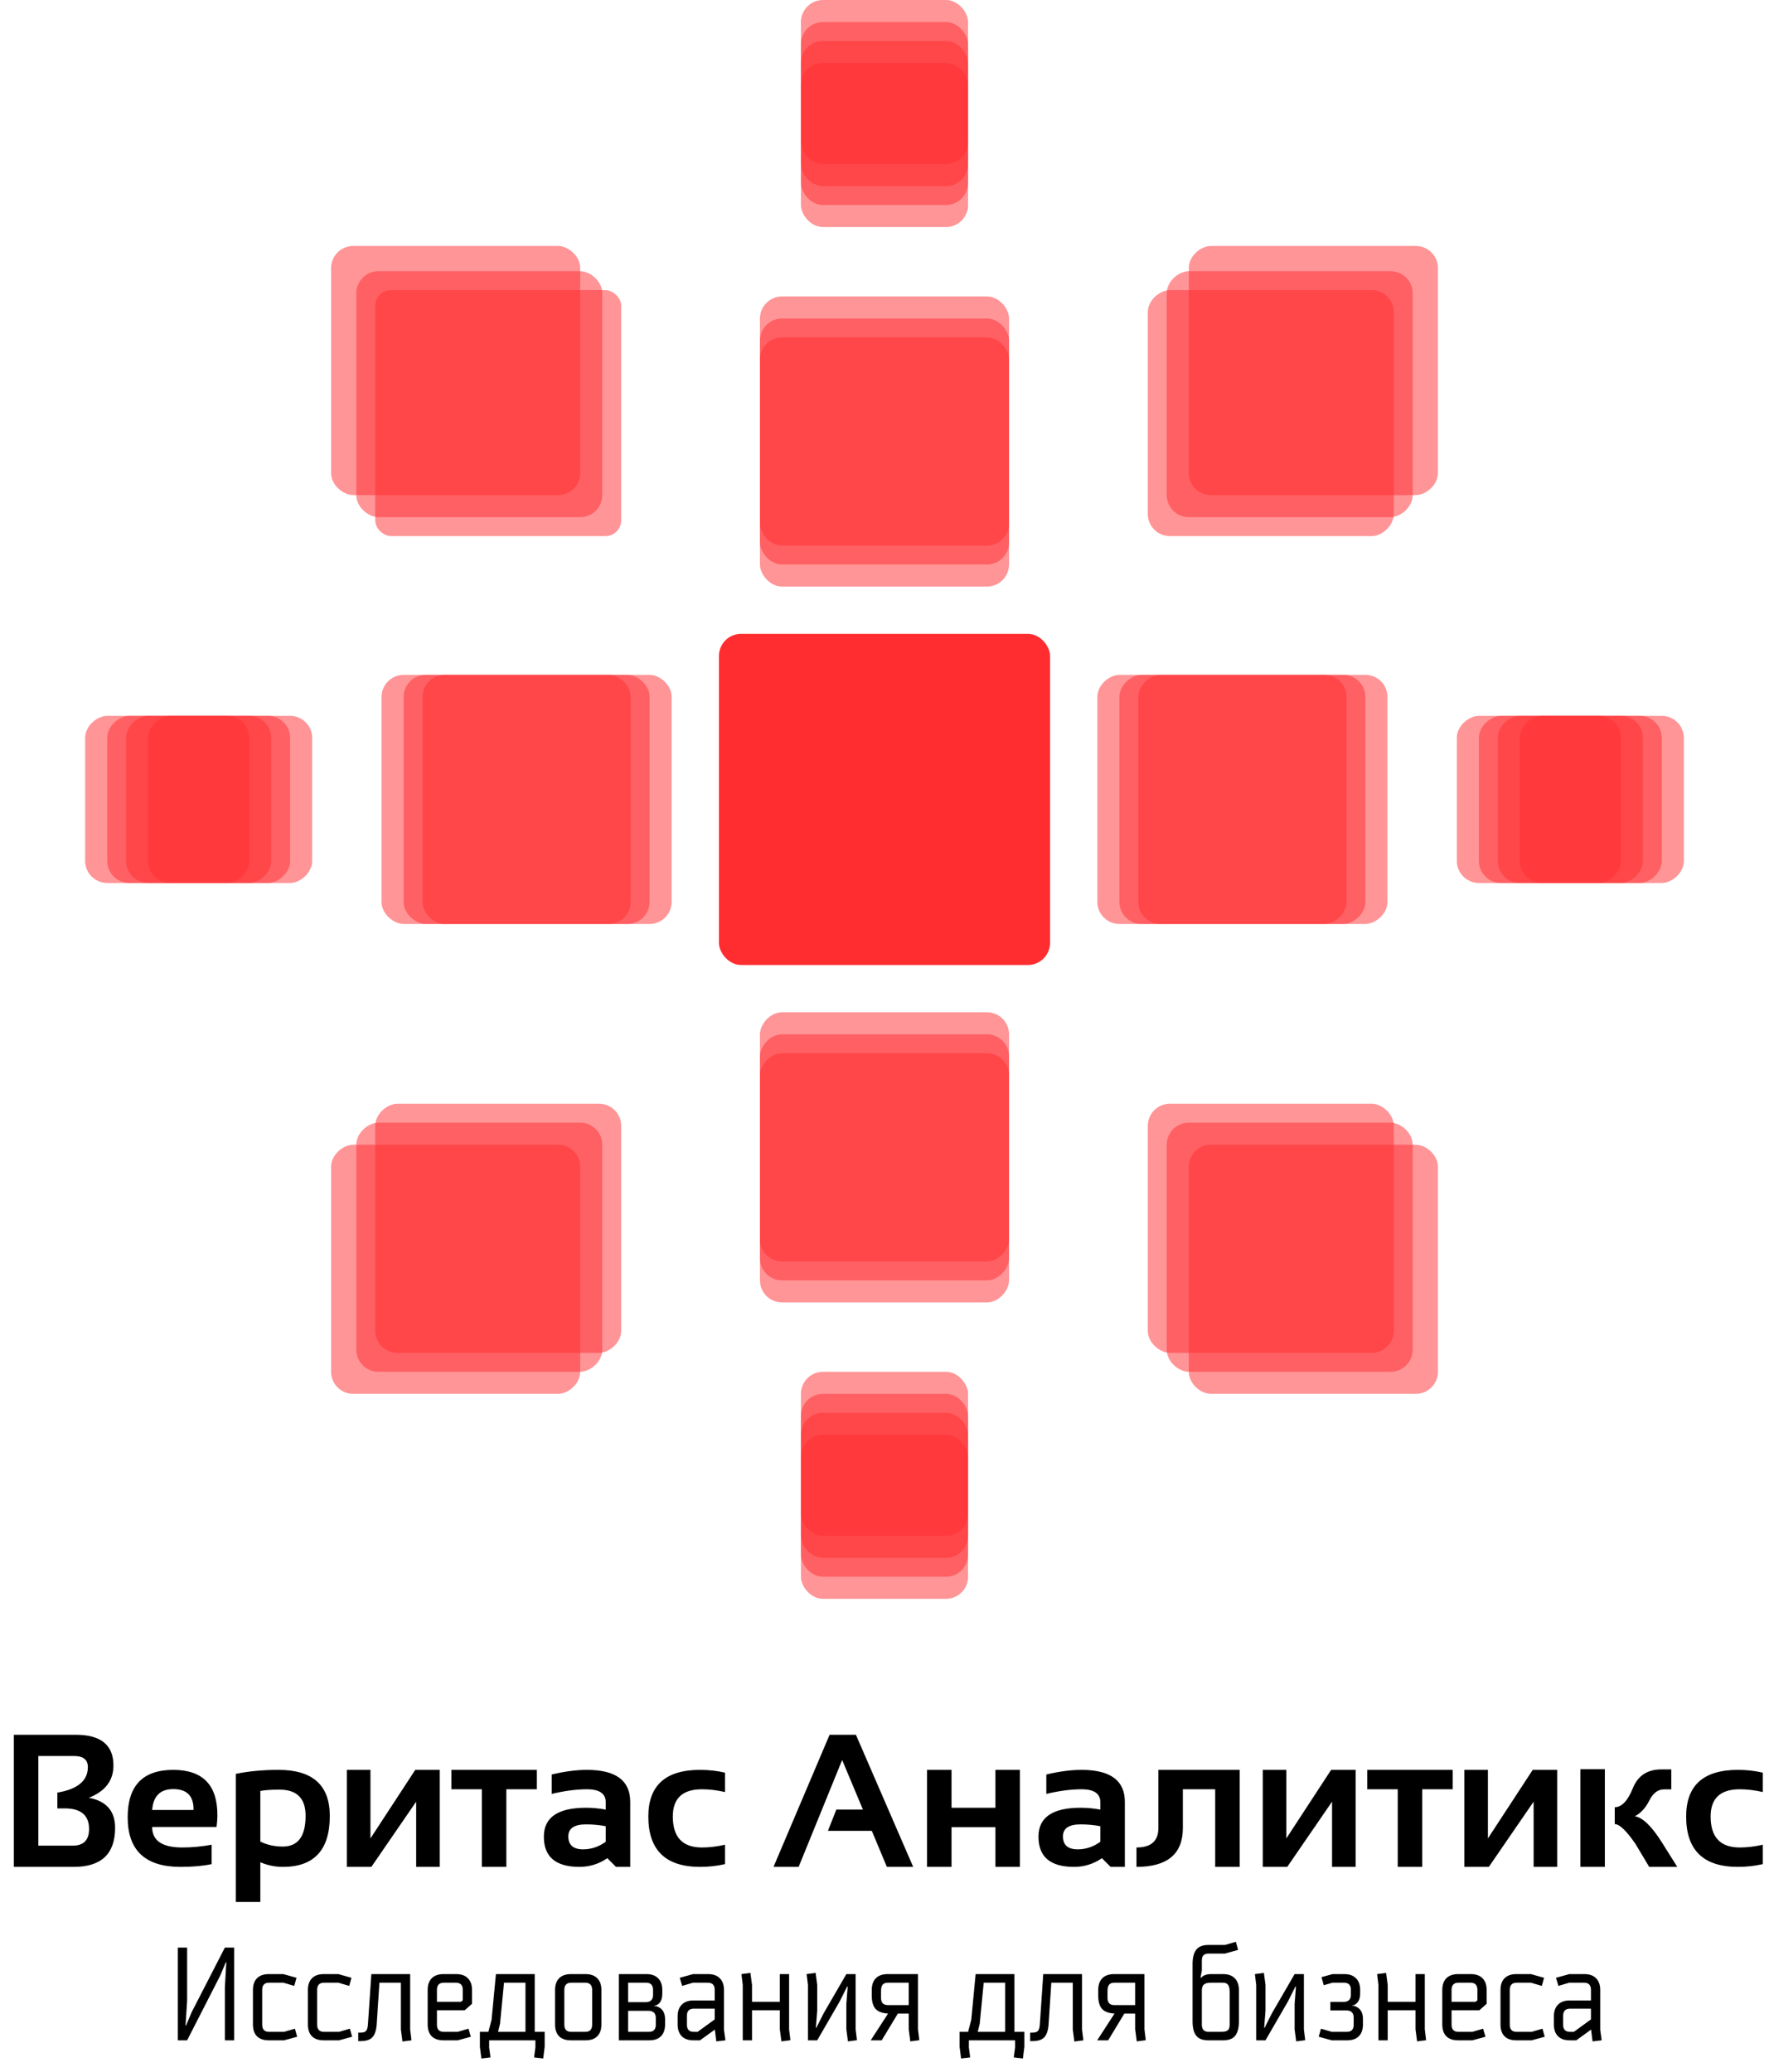 <?xml version="1.0" encoding="UTF-8"?> <svg xmlns="http://www.w3.org/2000/svg" width="561" height="657" viewBox="0 0 561 657" fill="none"><rect x="241" y="107" width="79" height="79" rx="7" fill="#FF2D30" fill-opacity="0.5"></rect><rect x="254" y="20" width="53" height="52" rx="7" fill="#FF2D30" fill-opacity="0.5"></rect><rect x="254" y="435" width="53" height="52" rx="7" fill="#FF2D30" fill-opacity="0.5"></rect><rect x="442" y="92" width="78" height="78" rx="7" transform="rotate(90 442 92)" fill="#FF2D30" fill-opacity="0.5"></rect><rect width="78" height="78" rx="5" transform="matrix(4.37114e-08 1 1 -4.37114e-08 119 92)" fill="#FF2D30" fill-opacity="0.5"></rect><rect width="79" height="79" rx="7" transform="matrix(1 0 0 -1 241 400)" fill="#FF2D30" fill-opacity="0.5"></rect><rect x="427" y="214" width="79" height="79" rx="7" transform="rotate(90 427 214)" fill="#FF2D30" fill-opacity="0.5"></rect><rect x="514" y="227" width="53" height="52" rx="7" transform="rotate(90 514 227)" fill="#FF2D30" fill-opacity="0.5"></rect><rect x="99" y="227" width="53" height="52" rx="7" transform="rotate(90 99 227)" fill="#FF2D30" fill-opacity="0.5"></rect><rect width="79" height="79" rx="7" transform="matrix(-4.37114e-08 1 1 4.37114e-08 134 214)" fill="#FF2D30" fill-opacity="0.5"></rect><rect width="79" height="78" rx="7" transform="matrix(-4.37114e-08 -1 -1 4.37114e-08 442 429)" fill="#FF2D30" fill-opacity="0.5"></rect><rect x="119" y="429" width="79" height="78" rx="7" transform="rotate(-90 119 429)" fill="#FF2D30" fill-opacity="0.5"></rect><rect x="228" y="201" width="105" height="105" rx="7" fill="#FF2D30"></rect><rect x="241" y="94" width="79" height="79" rx="7" fill="#FF2D30" fill-opacity="0.5"></rect><rect x="241" y="101" width="79" height="78" rx="7" fill="#FF2D30" fill-opacity="0.5"></rect><rect x="254" y="455" width="53" height="52" rx="7" fill="#FF2D30" fill-opacity="0.5"></rect><rect x="254" y="13" width="53" height="52" rx="7" fill="#FF2D30" fill-opacity="0.5"></rect><rect x="254" y="448" width="53" height="52" rx="7" fill="#FF2D30" fill-opacity="0.5"></rect><rect x="254" y="7" width="53" height="52" rx="7" fill="#FF2D30" fill-opacity="0.5"></rect><rect x="254" y="442" width="53" height="52" rx="7" fill="#FF2D30" fill-opacity="0.5"></rect><rect x="254" width="53" height="52" rx="7" fill="#FF2D30" fill-opacity="0.5"></rect><rect x="456" y="78" width="79" height="79" rx="7" transform="rotate(90 456 78)" fill="#FF2D30" fill-opacity="0.5"></rect><rect x="448" y="86" width="78" height="78" rx="7" transform="rotate(90 448 86)" fill="#FF2D30" fill-opacity="0.5"></rect><rect width="79" height="79" rx="7" transform="matrix(4.37114e-08 1 1 -4.37114e-08 105 78)" fill="#FF2D30" fill-opacity="0.5"></rect><rect width="78" height="78" rx="7" transform="matrix(4.37114e-08 1 1 -4.37114e-08 113 86)" fill="#FF2D30" fill-opacity="0.5"></rect><rect width="79" height="79" rx="7" transform="matrix(1 0 0 -1 241 413)" fill="#FF2D30" fill-opacity="0.5"></rect><rect width="79" height="78" rx="7" transform="matrix(1 0 0 -1 241 406)" fill="#FF2D30" fill-opacity="0.5"></rect><rect x="440" y="214" width="79" height="79" rx="7" transform="rotate(90 440 214)" fill="#FF2D30" fill-opacity="0.5"></rect><rect x="433" y="214" width="79" height="78" rx="7" transform="rotate(90 433 214)" fill="#FF2D30" fill-opacity="0.5"></rect><rect x="79" y="227" width="53" height="52" rx="7" transform="rotate(90 79 227)" fill="#FF2D30" fill-opacity="0.5"></rect><rect x="521" y="227" width="53" height="52" rx="7" transform="rotate(90 521 227)" fill="#FF2D30" fill-opacity="0.5"></rect><rect x="86" y="227" width="53" height="52" rx="7" transform="rotate(90 86 227)" fill="#FF2D30" fill-opacity="0.5"></rect><rect x="527" y="227" width="53" height="52" rx="7" transform="rotate(90 527 227)" fill="#FF2D30" fill-opacity="0.5"></rect><rect x="92" y="227" width="53" height="52" rx="7" transform="rotate(90 92 227)" fill="#FF2D30" fill-opacity="0.5"></rect><rect x="534" y="227" width="53" height="52" rx="7" transform="rotate(90 534 227)" fill="#FF2D30" fill-opacity="0.5"></rect><rect width="79" height="79" rx="7" transform="matrix(-4.37114e-08 1 1 4.37114e-08 121 214)" fill="#FF2D30" fill-opacity="0.5"></rect><rect width="79" height="78" rx="7" transform="matrix(-4.37114e-08 1 1 4.37114e-08 128 214)" fill="#FF2D30" fill-opacity="0.5"></rect><rect width="79" height="79" rx="7" transform="matrix(-4.37114e-08 -1 -1 4.37114e-08 456 442)" fill="#FF2D30" fill-opacity="0.5"></rect><rect width="79" height="78" rx="7" transform="matrix(-4.37114e-08 -1 -1 4.37114e-08 448 435)" fill="#FF2D30" fill-opacity="0.5"></rect><rect x="105" y="442" width="79" height="79" rx="7" transform="rotate(-90 105 442)" fill="#FF2D30" fill-opacity="0.5"></rect><rect x="113" y="435" width="79" height="78" rx="7" transform="rotate(-90 113 435)" fill="#FF2D30" fill-opacity="0.5"></rect><path d="M4.395 592V550.105H24.023C31.992 550.105 35.977 553.357 35.977 559.861C35.977 564.627 33.379 568.035 28.184 570.086C33.73 571.121 36.504 574.295 36.504 579.607C36.504 587.869 32.139 592 23.408 592H4.395ZM23.086 585.262C26.523 585.262 28.242 583.504 28.242 579.988C28.242 575.633 25.674 573.455 20.537 573.455H18.193V568.445C24.639 567.371 27.861 564.676 27.861 560.359C27.861 558.016 26.416 556.844 23.525 556.844H12.158V585.262H23.086ZM54.932 561.238C64.268 561.238 68.936 566.004 68.936 575.535C68.936 576.805 68.848 578.074 68.672 579.344H48.252C48.252 583.68 51.435 585.848 57.803 585.848C60.908 585.848 64.014 585.555 67.119 584.969V591.121C64.404 591.707 61.103 592 57.217 592C46.065 592 40.488 586.756 40.488 576.268C40.488 566.248 45.303 561.238 54.932 561.238ZM48.252 573.953H61.377V573.719C61.377 569.461 59.228 567.332 54.932 567.332C50.83 567.332 48.603 569.539 48.252 573.953ZM82.559 583.973C84.688 585.027 87.061 585.555 89.678 585.555C94.502 585.555 96.914 582.303 96.914 575.799C96.914 570.271 94.16 567.508 88.652 567.508C86.055 567.508 84.023 567.645 82.559 567.918V583.973ZM74.795 562.498C78.877 561.658 83.389 561.238 88.33 561.238C99.17 561.238 104.59 566.111 104.59 575.857C104.59 586.619 99.629 592 89.707 592C87.246 592 84.863 591.512 82.559 590.535V603.133H74.795V562.498ZM131.982 592V571.316L117.773 592H110.01V561.238H117.48V582.977L131.689 561.238H139.453V592H131.982ZM170.244 561.238V567.391H160.576V592H152.812V567.391H143.145V561.238H170.244ZM172.471 582.42C172.471 576.307 176.924 573.25 185.83 573.25C187.92 573.25 190.01 573.445 192.1 573.836V571.521C192.1 568.768 190.117 567.391 186.152 567.391C182.793 567.391 179.062 567.879 174.961 568.855V562.703C179.062 561.727 182.793 561.238 186.152 561.238C195.293 561.238 199.863 564.617 199.863 571.375V592H195.352L192.598 589.246C189.922 591.082 186.973 592 183.75 592C176.23 592 172.471 588.807 172.471 582.42ZM192.1 579.109C190.146 578.719 188.057 578.523 185.83 578.523C182.1 578.523 180.234 579.793 180.234 582.332C180.234 585.066 181.797 586.434 184.922 586.434C187.5 586.434 189.893 585.633 192.1 584.031V579.109ZM229.922 591.121C227.383 591.707 224.746 592 222.012 592C211.074 592 205.605 586.678 205.605 576.033C205.605 566.17 211.074 561.238 222.012 561.238C224.746 561.238 227.383 561.531 229.922 562.117V568.27C227.383 567.684 224.941 567.391 222.598 567.391C216.445 567.391 213.369 570.271 213.369 576.033C213.369 582.576 216.445 585.848 222.598 585.848C224.941 585.848 227.383 585.555 229.922 584.969V591.121ZM253.271 592H245.303L263.086 550.105H271.436L289.6 592H281.25L276.475 580.574H262.559L265.225 573.836H273.662L267.07 558.104L253.271 592ZM293.994 592V561.238H301.758V573.25H315.674V561.238H323.438V592H315.674V579.402H301.758V592H293.994ZM329.326 582.42C329.326 576.307 333.779 573.25 342.686 573.25C344.775 573.25 346.865 573.445 348.955 573.836V571.521C348.955 568.768 346.973 567.391 343.008 567.391C339.648 567.391 335.918 567.879 331.816 568.855V562.703C335.918 561.727 339.648 561.238 343.008 561.238C352.148 561.238 356.719 564.617 356.719 571.375V592H352.207L349.453 589.246C346.777 591.082 343.828 592 340.605 592C333.086 592 329.326 588.807 329.326 582.42ZM348.955 579.109C347.002 578.719 344.912 578.523 342.686 578.523C338.955 578.523 337.09 579.793 337.09 582.332C337.09 585.066 338.652 586.434 341.777 586.434C344.355 586.434 346.748 585.633 348.955 584.031V579.109ZM360.41 585.848C365.039 585.848 367.354 583.797 367.354 579.695V561.238H393.135V592H385.371V567.391H375.117V579.695C375.117 587.898 370.215 592 360.41 592V585.848ZM422.432 592V571.316L408.223 592H400.459V561.238H407.93V582.977L422.139 561.238H429.902V592H422.432ZM460.693 561.238V567.391H451.025V592H443.262V567.391H433.594V561.238H460.693ZM486.357 592V571.316L472.148 592H464.385V561.238H471.855V582.977L486.064 561.238H493.828V592H486.357ZM508.945 561.033V592H501.182V561.033H508.945ZM523.008 592L518.701 584.793C515.811 580.555 513.604 578.436 512.08 578.436V573.074C514.287 573.074 516.191 571.082 517.793 567.098C519.395 563.094 522.422 561.092 526.875 561.092H530.01V567.42H527.695C525.781 567.42 524.229 568.602 523.037 570.965C521.846 573.328 520.322 574.988 518.467 575.945C520.967 576.355 523.828 579.129 527.051 584.266L531.914 592H523.008ZM559.043 591.121C556.504 591.707 553.867 592 551.133 592C540.195 592 534.727 586.678 534.727 576.033C534.727 566.17 540.195 561.238 551.133 561.238C553.867 561.238 556.504 561.531 559.043 562.117V568.27C556.504 567.684 554.062 567.391 551.719 567.391C545.566 567.391 542.49 570.271 542.49 576.033C542.49 582.576 545.566 585.848 551.719 585.848C554.062 585.848 556.504 585.555 559.043 584.969V591.121Z" fill="black"></path><path d="M60.77 638.096L71.312 617.6H74.252V647H71.312V630.116L71.774 622.262H71.606L69.842 626.462L59.342 647H56.402V617.6H59.342V634.442L58.838 642.296H59.006L60.77 638.096ZM85.252 626H89.872L94.03 627.176L93.316 629.738L89.872 628.73H85.336C83.88 628.73 83.152 629.486 83.152 630.998V642.044C83.152 643.556 83.88 644.312 85.336 644.312H90.082L93.526 643.304L94.24 645.866L90.082 647H85.252C83.6 647 82.34 646.566 81.472 645.698C80.632 644.83 80.212 643.584 80.212 641.96V631.04C80.212 629.444 80.632 628.212 81.472 627.344C82.34 626.448 83.6 626 85.252 626ZM102.684 626H107.304L111.462 627.176L110.748 629.738L107.304 628.73H102.768C101.312 628.73 100.584 629.486 100.584 630.998V642.044C100.584 643.556 101.312 644.312 102.768 644.312H107.514L110.958 643.304L111.672 645.866L107.514 647H102.684C101.032 647 99.772 646.566 98.904 645.698C98.064 644.83 97.644 643.584 97.644 641.96V631.04C97.644 629.444 98.064 628.212 98.904 627.344C99.772 626.448 101.032 626 102.684 626ZM130.07 643.556L130.49 647L127.634 647.378L127.13 643.556V628.73H120.326L119.444 642.212C119.276 644.004 118.814 645.292 118.058 646.076C117.302 646.86 116.042 647.252 114.278 647.252H113.606V644.564H114.278C115.146 644.564 115.734 644.396 116.042 644.06C116.378 643.724 116.588 643.08 116.672 642.128L117.764 626H130.07V643.556ZM140.665 647C139.013 647 137.753 646.566 136.885 645.698C136.045 644.83 135.625 643.584 135.625 641.96V631.04C135.625 629.444 136.045 628.212 136.885 627.344C137.753 626.448 139.013 626 140.665 626H144.655C146.307 626 147.553 626.448 148.393 627.344C149.261 628.212 149.695 629.444 149.695 631.04V635.408L147.385 637.466H138.565V642.044C138.565 643.556 139.293 644.312 140.749 644.312H145.159L148.561 643.304L149.317 645.866L145.159 647H140.665ZM138.565 630.998V634.778H146.167L146.755 634.316V630.998C146.755 629.486 146.027 628.73 144.571 628.73H140.749C139.293 628.73 138.565 629.486 138.565 630.998ZM159.836 628.73L158.576 641.708L157.946 644.312H166.64V628.73H159.836ZM169.79 647H155.132V649.268L155.552 652.418L152.654 652.754L152.192 649.058V644.312H154.88L155.888 640.49L157.274 626H169.58V644.312H172.73V649.058L172.268 652.754L169.37 652.418L169.79 649.268V647ZM185.601 628.73H181.149C179.693 628.73 178.965 629.486 178.965 630.998V642.044C178.965 643.556 179.693 644.312 181.149 644.312H185.601C187.057 644.312 187.785 643.556 187.785 642.044V630.998C187.785 629.486 187.057 628.73 185.601 628.73ZM185.685 647H181.065C179.413 647 178.153 646.566 177.285 645.698C176.445 644.83 176.025 643.584 176.025 641.96V631.04C176.025 629.444 176.445 628.212 177.285 627.344C178.153 626.448 179.413 626 181.065 626H185.685C187.337 626 188.583 626.448 189.423 627.344C190.291 628.212 190.725 629.444 190.725 631.04V641.96C190.725 643.584 190.291 644.83 189.423 645.698C188.583 646.566 187.337 647 185.685 647ZM199.195 644.312H205.789C207.245 644.312 207.973 643.556 207.973 642.044V639.902C207.973 638.39 207.175 637.634 205.579 637.634H199.195V644.312ZM204.907 628.73H199.195V634.904H204.697C206.293 634.904 207.091 634.148 207.091 632.636V630.998C207.091 629.486 206.363 628.73 204.907 628.73ZM205.873 647H196.255V626H204.991C206.615 626 207.861 626.448 208.729 627.344C209.597 628.212 210.031 629.444 210.031 631.04V632.132C210.031 634.204 209.331 635.478 207.931 635.954H207.553V636.122H207.973C209.933 636.682 210.913 638.068 210.913 640.28V641.96C210.913 643.584 210.479 644.83 209.611 645.698C208.771 646.566 207.525 647 205.873 647ZM215.568 627.176L219.768 626H224.556C226.208 626 227.454 626.448 228.294 627.344C229.162 628.212 229.596 629.444 229.596 631.04V643.682L230.058 647L227.16 647.336L226.698 643.598L221.994 647H219.936C218.312 647 217.066 646.566 216.198 645.698C215.33 644.802 214.896 643.556 214.896 641.96V639.398C214.896 637.802 215.33 636.57 216.198 635.702C217.066 634.806 218.312 634.358 219.936 634.358H226.656V630.998C226.656 629.486 225.928 628.73 224.472 628.73H219.768L216.324 629.738L215.568 627.176ZM220.02 644.312H221.238L226.656 640.364V636.962H220.02C218.564 636.962 217.836 637.718 217.836 639.23V642.044C217.836 643.556 218.564 644.312 220.02 644.312ZM238.488 634.778H247.308V626H250.248V643.514L250.668 646.958L247.812 647.336L247.308 643.514V637.466H238.488V647H235.548V629.444L235.128 626L237.984 625.622L238.488 629.444V634.778ZM266.3 634.652L259.16 647H256.22V629.444L255.8 626L258.656 625.622L259.16 629.444V637.55L258.74 643.01L258.866 643.052L261.218 638.39L268.4 626H271.34V643.514L271.76 646.958L268.904 647.336L268.4 643.514V635.45L268.82 629.99L268.652 629.948L266.3 634.652ZM291.12 643.514L291.54 646.958L288.684 647.336L288.18 643.514V638.516H284.736L279.612 647H276.126L281.628 638.516C279.752 638.404 278.422 637.9 277.638 637.004C276.854 636.108 276.462 634.708 276.462 632.804V631.04C276.462 629.444 276.882 628.212 277.722 627.344C278.59 626.448 279.85 626 281.502 626H291.12V643.514ZM281.586 635.828H288.18V628.73H281.586C280.802 628.73 280.242 628.94 279.906 629.36C279.57 629.752 279.402 630.424 279.402 631.376V633.56C279.402 635.072 280.13 635.828 281.586 635.828ZM311.962 628.73L310.702 641.708L310.072 644.312H318.766V628.73H311.962ZM321.916 647H307.258V649.268L307.678 652.418L304.78 652.754L304.318 649.058V644.312H307.006L308.014 640.49L309.4 626H321.706V644.312H324.856V649.058L324.394 652.754L321.496 652.418L321.916 649.268V647ZM343.146 643.556L343.566 647L340.71 647.378L340.206 643.556V628.73H333.402L332.52 642.212C332.352 644.004 331.89 645.292 331.134 646.076C330.378 646.86 329.118 647.252 327.354 647.252H326.682V644.564H327.354C328.222 644.564 328.81 644.396 329.118 644.06C329.454 643.724 329.664 643.08 329.748 642.128L330.84 626H343.146V643.556ZM362.939 643.514L363.359 646.958L360.503 647.336L359.999 643.514V638.516H356.555L351.431 647H347.945L353.447 638.516C351.571 638.404 350.241 637.9 349.457 637.004C348.673 636.108 348.281 634.708 348.281 632.804V631.04C348.281 629.444 348.701 628.212 349.541 627.344C350.409 626.448 351.669 626 353.321 626H362.939V643.514ZM353.405 635.828H359.999V628.73H353.405C352.621 628.73 352.061 628.94 351.725 629.36C351.389 629.752 351.221 630.424 351.221 631.376V633.56C351.221 635.072 351.949 635.828 353.405 635.828ZM387.771 628.73H383.949C382.941 628.73 382.213 628.926 381.765 629.318C381.345 629.71 381.135 630.354 381.135 631.25V642.044C381.135 643.556 381.863 644.312 383.319 644.312H387.225C388.205 644.312 388.905 644.158 389.325 643.85C389.745 643.542 389.955 642.94 389.955 642.044V631.628C389.955 630.564 389.787 629.822 389.451 629.402C389.143 628.954 388.583 628.73 387.771 628.73ZM388.485 619.49H383.319C382.563 619.49 382.003 619.672 381.639 620.036C381.303 620.372 381.135 620.946 381.135 621.758V624.908L380.715 627.092L380.883 627.176C381.555 626.392 382.633 626 384.117 626H387.855C389.507 626 390.753 626.448 391.593 627.344C392.461 628.212 392.895 629.444 392.895 631.04V640.994C392.895 642.982 392.517 644.48 391.761 645.488C391.005 646.496 389.703 647 387.855 647H383.235C381.387 647 380.085 646.496 379.329 645.488C378.573 644.48 378.195 642.982 378.195 640.994V622.808C378.195 620.82 378.573 619.322 379.329 618.314C380.085 617.278 381.387 616.76 383.235 616.76H388.485L391.929 615.752L392.643 618.314L388.485 619.49ZM408.46 634.652L401.32 647H398.38V629.444L397.96 626L400.816 625.622L401.32 629.444V637.55L400.9 643.01L401.026 643.052L403.378 638.39L410.56 626H413.5V643.514L413.92 646.958L411.064 647.336L410.56 643.514V635.45L410.98 629.99L410.812 629.948L408.46 634.652ZM427.19 647H422.36L418.202 645.866L418.916 643.304L422.36 644.312H427.106C428.562 644.312 429.29 643.556 429.29 642.044V639.818C429.29 638.278 428.492 637.508 426.896 637.508H421.898V634.82H426.014C427.61 634.82 428.408 634.064 428.408 632.552V630.998C428.408 629.486 427.68 628.73 426.224 628.73H422.57L419.798 629.528L419.084 626.966L422.57 626H426.308C427.932 626 429.178 626.448 430.046 627.344C430.914 628.212 431.348 629.444 431.348 631.04V632.048C431.348 634.064 430.648 635.338 429.248 635.87H428.87V636.038H429.29C431.25 636.598 432.23 637.97 432.23 640.154V641.96C432.23 643.584 431.796 644.83 430.928 645.698C430.088 646.566 428.842 647 427.19 647ZM440.08 634.778H448.9V626H451.84V643.514L452.26 646.958L449.404 647.336L448.9 643.514V637.466H440.08V647H437.14V629.444L436.72 626L439.576 625.622L440.08 629.444V634.778ZM462.432 647C460.78 647 459.52 646.566 458.652 645.698C457.812 644.83 457.392 643.584 457.392 641.96V631.04C457.392 629.444 457.812 628.212 458.652 627.344C459.52 626.448 460.78 626 462.432 626H466.422C468.074 626 469.32 626.448 470.16 627.344C471.028 628.212 471.462 629.444 471.462 631.04V635.408L469.152 637.466H460.332V642.044C460.332 643.556 461.06 644.312 462.516 644.312H466.926L470.328 643.304L471.084 645.866L466.926 647H462.432ZM460.332 630.998V634.778H467.934L468.522 634.316V630.998C468.522 629.486 467.794 628.73 466.338 628.73H462.516C461.06 628.73 460.332 629.486 460.332 630.998ZM480.889 626H485.509L489.667 627.176L488.953 629.738L485.509 628.73H480.973C479.517 628.73 478.789 629.486 478.789 630.998V642.044C478.789 643.556 479.517 644.312 480.973 644.312H485.719L489.163 643.304L489.877 645.866L485.719 647H480.889C479.237 647 477.977 646.566 477.109 645.698C476.269 644.83 475.849 643.584 475.849 641.96V631.04C475.849 629.444 476.269 628.212 477.109 627.344C477.977 626.448 479.237 626 480.889 626ZM493.449 627.176L497.649 626H502.437C504.089 626 505.335 626.448 506.175 627.344C507.043 628.212 507.477 629.444 507.477 631.04V643.682L507.939 647L505.041 647.336L504.579 643.598L499.875 647H497.817C496.193 647 494.947 646.566 494.079 645.698C493.211 644.802 492.777 643.556 492.777 641.96V639.398C492.777 637.802 493.211 636.57 494.079 635.702C494.947 634.806 496.193 634.358 497.817 634.358H504.537V630.998C504.537 629.486 503.809 628.73 502.353 628.73H497.649L494.205 629.738L493.449 627.176ZM497.901 644.312H499.119L504.537 640.364V636.962H497.901C496.445 636.962 495.717 637.718 495.717 639.23V642.044C495.717 643.556 496.445 644.312 497.901 644.312Z" fill="black"></path></svg> 